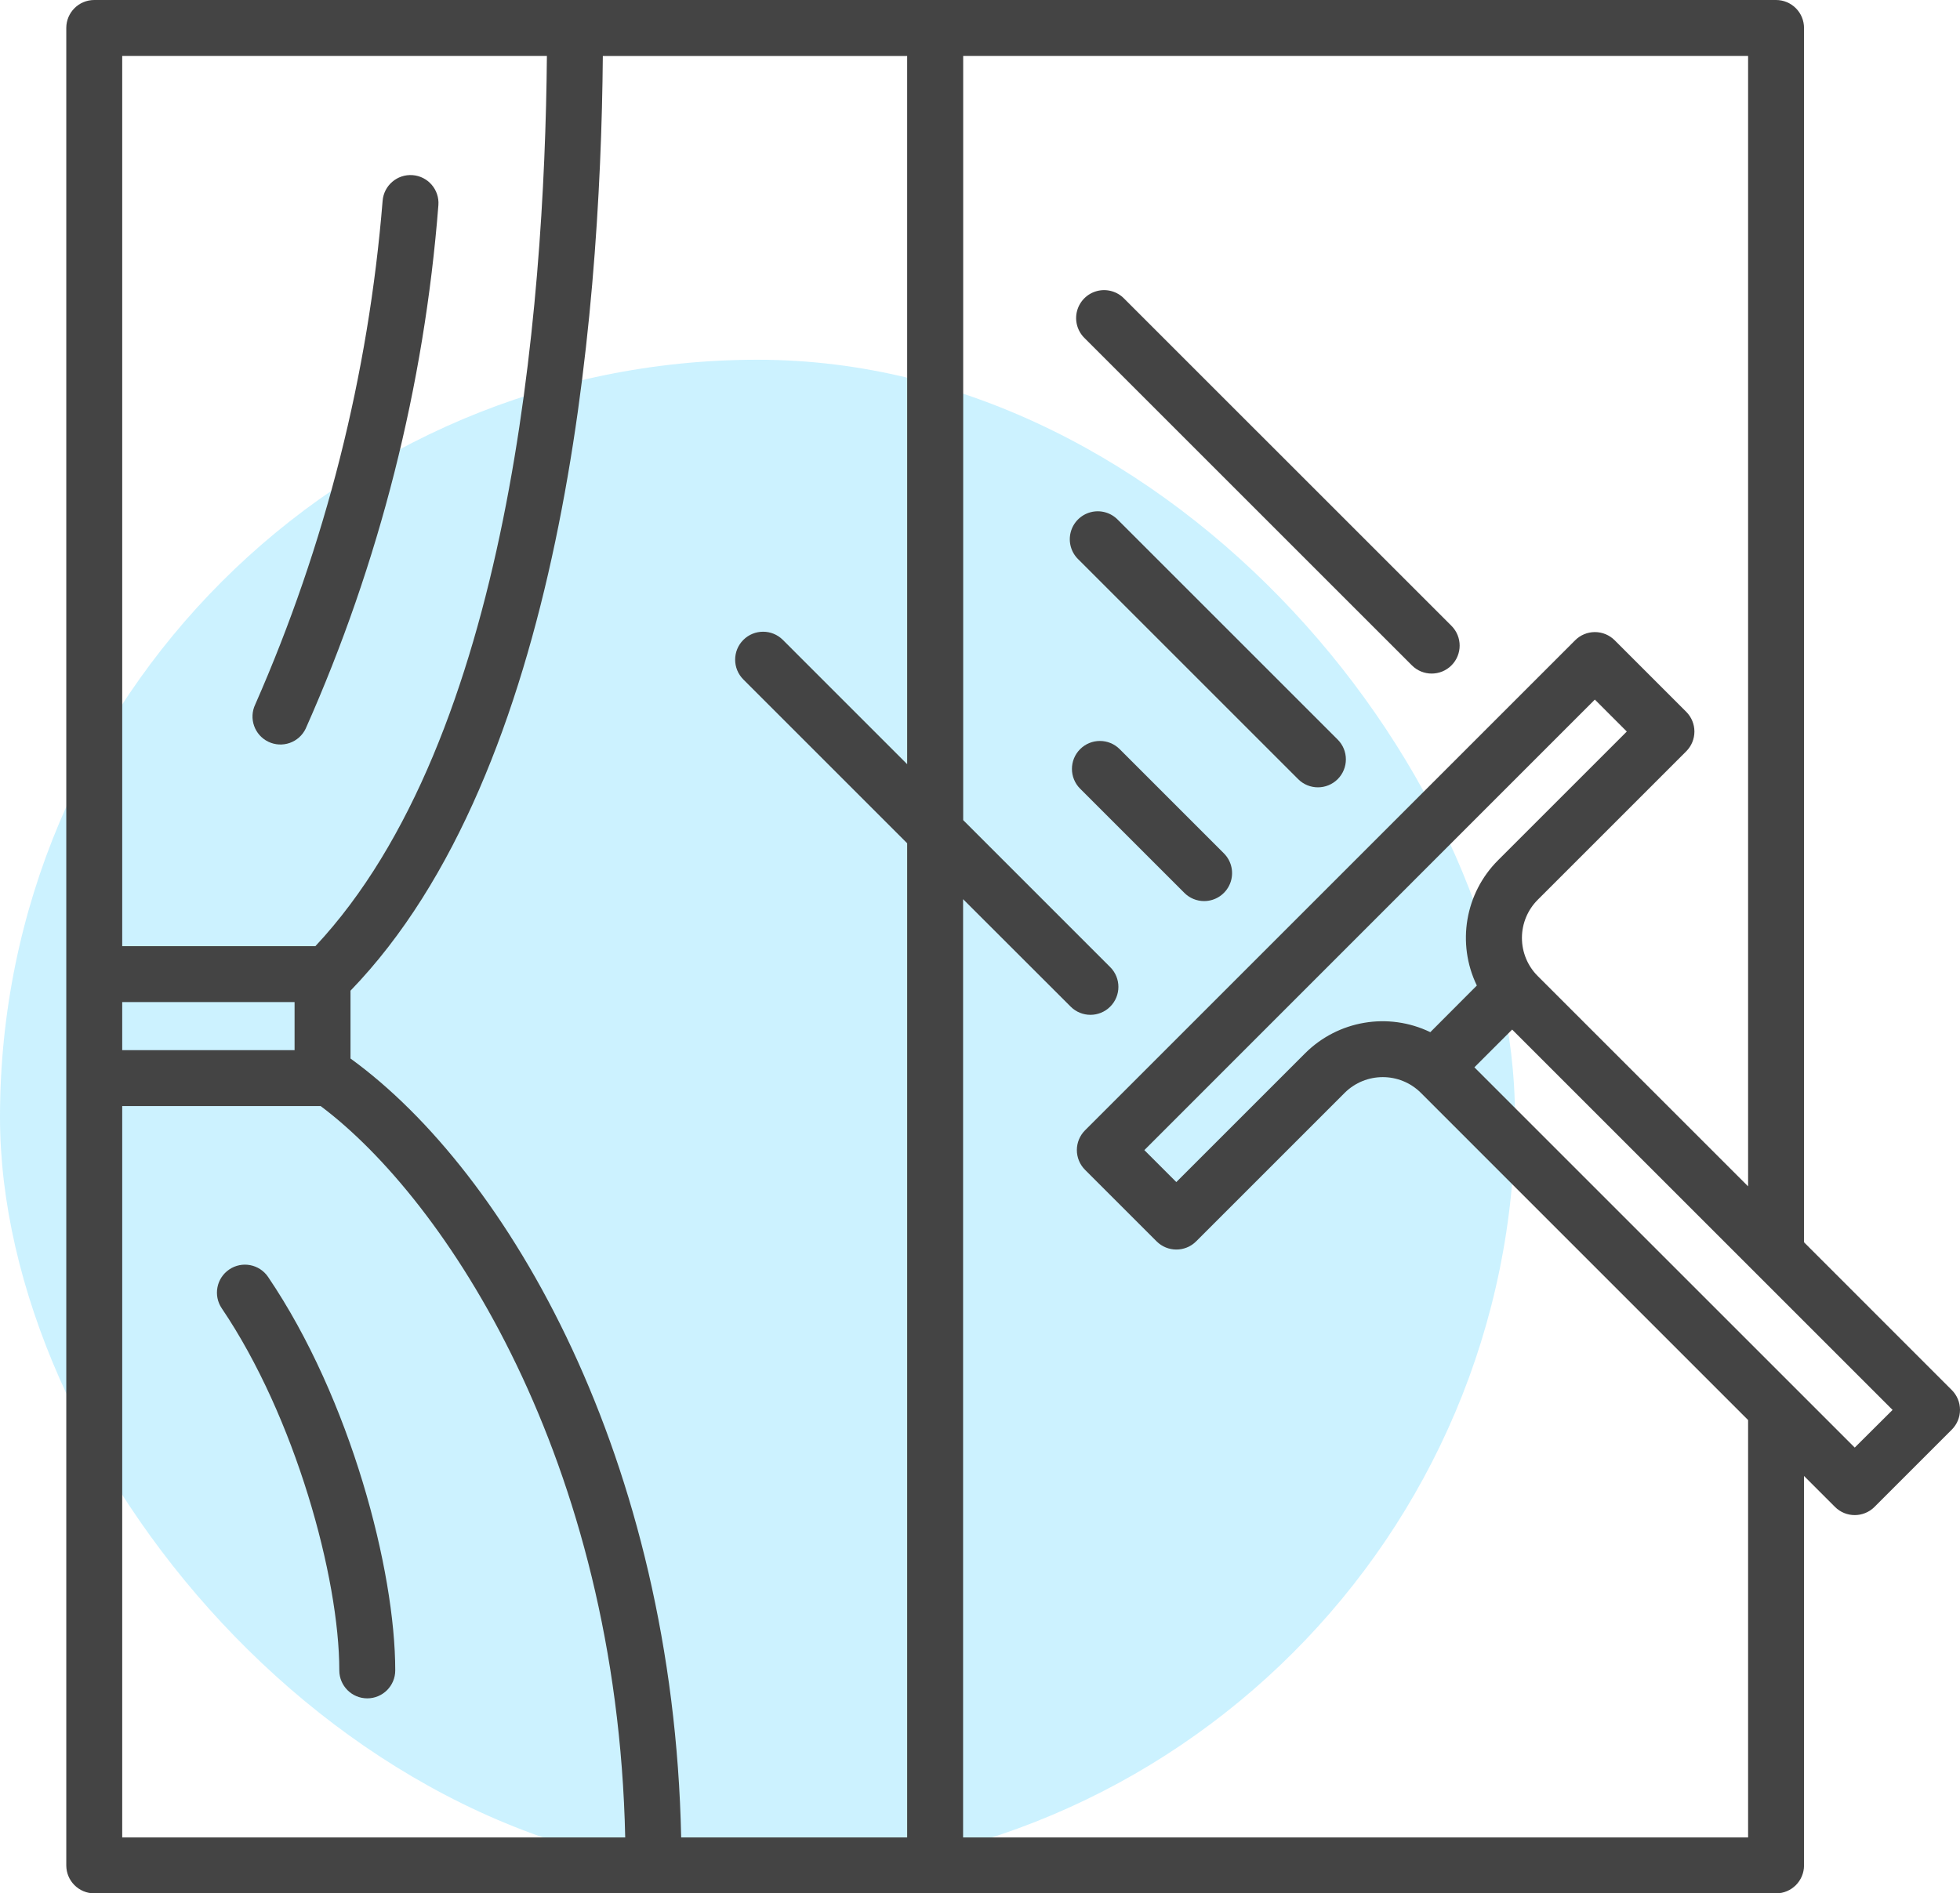 <svg xmlns="http://www.w3.org/2000/svg" xmlns:xlink="http://www.w3.org/1999/xlink" width="207px" height="200px" viewBox="0 0 207 200"><title>wiper</title><desc>Created with Sketch.</desc><g id="Page-1" stroke="none" stroke-width="1" fill="none" fill-rule="evenodd"><g id="Services" transform="translate(-1541, -2100)"><g id="wiper" transform="translate(1541, 2100)"><rect id="Rectangle-Copy-7" fill="#01BEFF" opacity="0.2" x="0" y="38" width="160" height="160" rx="80"></rect><g transform="translate(7, 0)" fill="#444444" fill-rule="nonzero"><path d="M21.338,78.351 C22.044,78.692 22.856,78.738 23.595,78.479 C24.335,78.221 24.941,77.68 25.281,76.974 C33.068,59.47 37.809,40.765 39.3,21.666 C39.421,20.039 38.2,18.622 36.573,18.5 C34.946,18.379 33.529,19.6 33.408,21.227 C31.917,39.579 27.372,57.554 19.959,74.408 C19.253,75.878 19.87,77.642 21.338,78.351 Z" id="Path"></path><path d="M21.315,134.888 C20.4,133.536 18.563,133.182 17.211,134.097 C15.859,135.012 15.505,136.849 16.42,138.201 C24.184,149.678 28.835,166.655 28.835,176.447 C28.835,178.078 30.158,179.401 31.789,179.401 C33.42,179.401 34.743,178.078 34.743,176.447 C34.746,165.911 30.039,147.764 21.315,134.888 Z" id="Path"></path><path d="M199.134,146.835 L183.527,131.224 L183.527,2.954 C183.527,2.17 183.216,1.419 182.662,0.865 C182.108,0.311 181.357,-4.49710592e-15 180.574,0 L2.954,0 C1.323,0.001 0.001,1.323 -5.68434189e-14,2.954 L-5.68434189e-14,197.046 C0.001,198.677 1.323,199.999 2.954,200 L180.574,200 C182.205,200 183.527,198.678 183.527,197.046 L183.527,155.911 L186.795,159.178 C187.948,160.331 189.817,160.331 190.97,159.178 L199.134,151.013 C199.689,150.459 200,149.708 200,148.924 C200,148.141 199.689,147.389 199.134,146.835 Z M71.505,71.772 L88.807,89.075 L88.807,194.093 L64.94,194.093 C64.115,154.127 46.694,123.907 30.017,111.814 L30.017,104.648 C52.393,81.512 56.417,34.196 56.667,5.914 L88.807,5.914 L88.807,80.722 L75.681,67.595 C74.528,66.442 72.659,66.442 71.505,67.595 C70.352,68.748 70.352,70.617 71.505,71.77 L71.505,71.772 Z M50.759,5.907 C50.52,33.05 46.785,78.076 26.309,99.946 L5.907,99.946 L5.907,5.907 L50.759,5.907 Z M5.907,105.853 L24.11,105.853 L24.11,110.932 L5.907,110.932 L5.907,105.853 Z M5.907,116.839 L26.868,116.839 C40.014,126.694 58.167,154.138 59.03,194.093 L5.907,194.093 L5.907,116.839 Z M177.62,194.093 L94.714,194.093 L94.714,94.982 L106.076,106.334 C107.229,107.487 109.098,107.487 110.251,106.334 C111.405,105.181 111.405,103.312 110.251,102.159 L94.724,86.631 L94.724,5.907 L177.62,5.907 L177.62,125.316 L155.403,103.102 C154.333,102.032 153.733,100.581 153.735,99.068 C153.736,97.556 154.339,96.106 155.411,95.038 L171.085,79.364 C171.64,78.81 171.951,78.059 171.951,77.276 C171.951,76.493 171.64,75.742 171.085,75.188 L163.531,67.634 C162.977,67.079 162.226,66.768 161.442,66.768 C160.659,66.768 159.907,67.079 159.354,67.634 L107.595,119.396 C107.041,119.949 106.729,120.701 106.729,121.484 C106.729,122.268 107.041,123.019 107.595,123.573 L115.151,131.127 C116.304,132.28 118.173,132.28 119.327,131.127 L135.009,115.445 C137.236,113.224 140.84,113.224 143.067,115.445 L177.62,150.003 L177.62,194.093 Z M144.059,109.03 C139.621,106.887 134.314,107.785 130.829,111.269 L117.234,124.864 L113.858,121.489 L161.435,73.899 L164.81,77.274 L151.224,90.859 C147.728,94.343 146.824,99.66 148.972,104.103 L144.059,109.03 Z M188.883,152.911 L148.714,112.743 L152.702,108.756 L178.474,134.528 L178.518,134.572 L192.878,148.933 L188.883,152.911 Z" id="Shape"></path><path d="M142.115,70.285 C143.268,71.439 145.138,71.439 146.292,70.285 C147.445,69.132 147.445,67.262 146.292,66.108 L111.73,31.548 C110.988,30.78 109.89,30.472 108.857,30.743 C107.825,31.013 107.019,31.82 106.748,32.853 C106.478,33.885 106.786,34.983 107.554,35.725 L142.115,70.285 Z" id="Path"></path><path d="M130.1,82.302 C131.253,83.456 133.123,83.456 134.277,82.302 C135.43,81.149 135.43,79.278 134.277,78.125 L111.062,54.911 C110.32,54.143 109.222,53.835 108.189,54.105 C107.157,54.375 106.35,55.182 106.08,56.214 C105.809,57.247 106.117,58.345 106.884,59.087 L130.1,82.302 Z" id="Path"></path><path d="M120.17,95.183 C121.365,95.183 122.441,94.463 122.898,93.36 C123.355,92.256 123.102,90.986 122.258,90.142 L111.252,79.134 C110.099,77.981 108.229,77.981 107.075,79.134 C105.922,80.288 105.922,82.158 107.075,83.311 L118.083,94.317 C118.636,94.872 119.387,95.184 120.17,95.183 Z" id="Path"></path></g></g></g></g></svg>